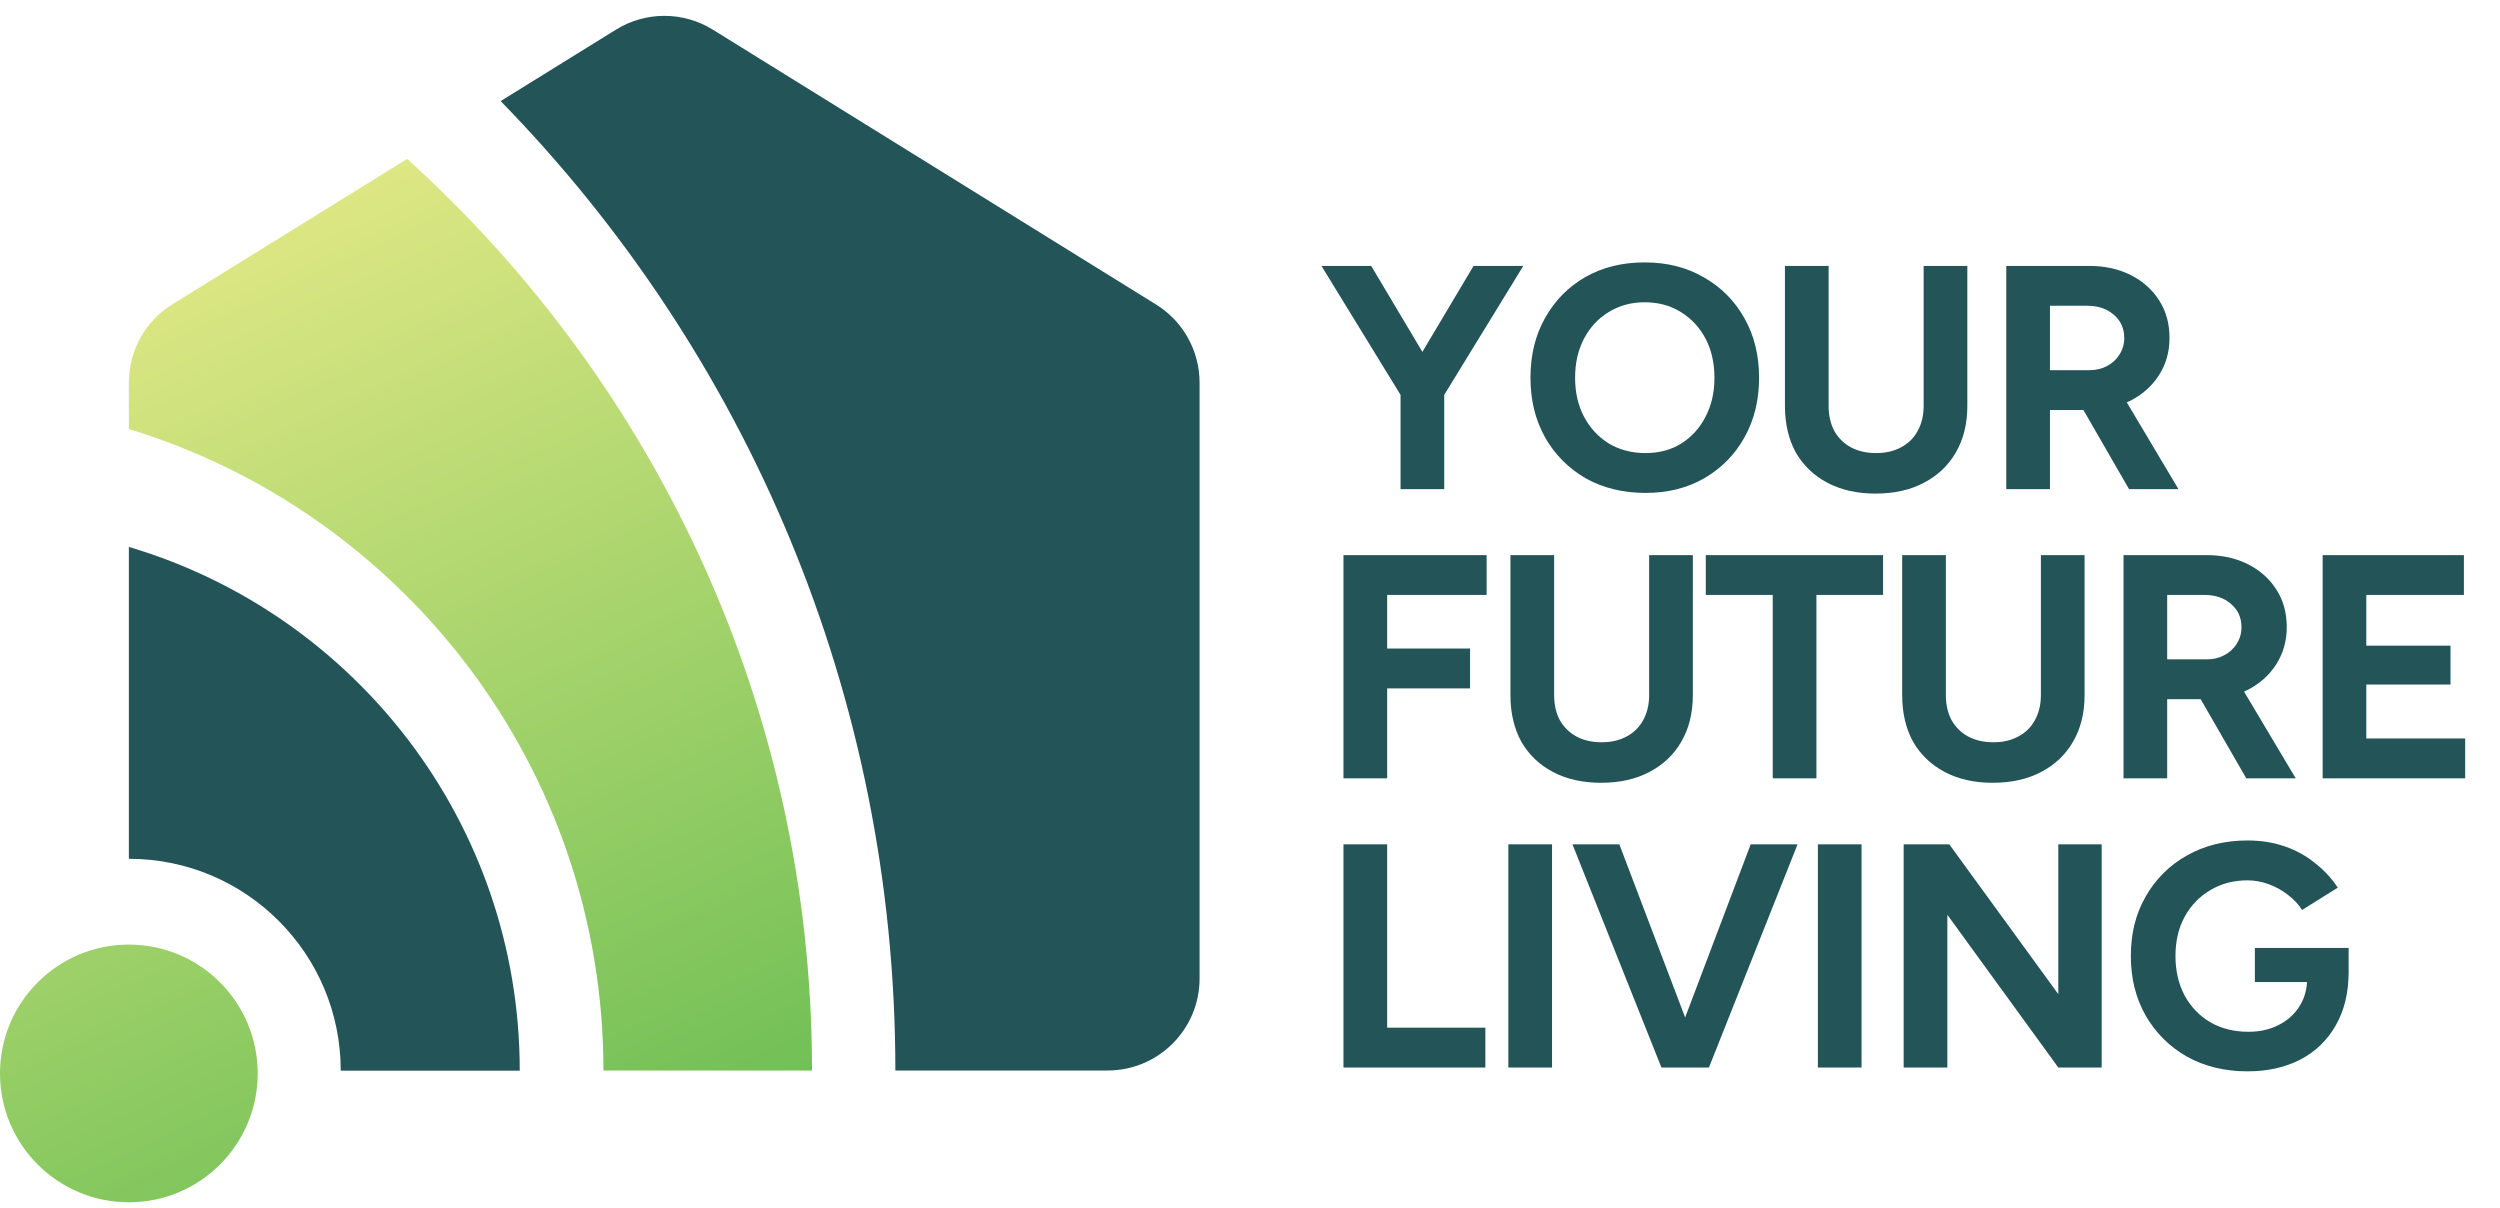 <svg xmlns="http://www.w3.org/2000/svg" fill="none" viewBox="0 0 118 57" height="57" width="118">
<g clip-path="url(#clip0_563_19928)">
<path fill="url(#paint0_linear_563_19928)" d="M6.082 56.748C9.441 56.748 12.164 54.026 12.164 50.666C12.164 47.307 9.441 44.584 6.082 44.584C2.723 44.584 0 47.307 0 50.666C0 54.026 2.723 56.748 6.082 56.748Z"></path>
<path fill="#225458" d="M6.082 25.808V40.535C11.608 40.535 16.083 45.01 16.083 50.536H24.532C24.532 38.842 16.749 28.974 6.082 25.816V25.808Z"></path>
<path fill="url(#paint1_linear_563_19928)" d="M6.082 20.25C19.053 24.209 28.482 36.263 28.482 50.528H38.327C38.327 33.457 30.951 18.111 19.218 7.499L8.136 14.364C6.858 15.156 6.082 16.551 6.082 18.056V20.243V20.25Z"></path>
<path fill="#225458" d="M29.07 1.401L23.631 4.771C35.16 16.583 42.261 32.721 42.261 50.528H52.277C54.676 50.528 56.62 48.584 56.62 46.186V18.064C56.62 16.559 55.844 15.164 54.566 14.373L33.647 1.401C32.244 0.531 30.473 0.531 29.07 1.401Z"></path>
<path fill="#225458" d="M68.107 18.736L66.166 18.24L69.552 12.551H71.9L68.107 18.736ZM66.106 23.086V18.029H68.168V23.086H66.106ZM66.166 18.736L62.373 12.551H64.721L68.107 18.24L66.166 18.736ZM77.671 23.266C76.607 23.266 75.664 23.036 74.842 22.574C74.029 22.102 73.392 21.46 72.93 20.648C72.469 19.825 72.238 18.887 72.238 17.833C72.238 16.76 72.469 15.817 72.93 15.004C73.392 14.181 74.024 13.539 74.827 13.078C75.639 12.616 76.572 12.385 77.626 12.385C78.689 12.385 79.622 12.621 80.425 13.093C81.238 13.554 81.875 14.196 82.337 15.019C82.798 15.832 83.029 16.77 83.029 17.833C83.029 18.887 82.798 19.825 82.337 20.648C81.885 21.46 81.253 22.102 80.44 22.574C79.637 23.036 78.714 23.266 77.671 23.266ZM77.671 21.385C78.313 21.385 78.875 21.235 79.357 20.934C79.848 20.623 80.23 20.201 80.501 19.669C80.781 19.138 80.922 18.526 80.922 17.833C80.922 17.131 80.781 16.514 80.501 15.982C80.219 15.45 79.833 15.034 79.342 14.733C78.85 14.422 78.278 14.267 77.626 14.267C76.994 14.267 76.427 14.422 75.925 14.733C75.433 15.034 75.047 15.45 74.766 15.982C74.485 16.514 74.345 17.131 74.345 17.833C74.345 18.526 74.485 19.138 74.766 19.669C75.047 20.201 75.438 20.623 75.94 20.934C76.442 21.235 77.019 21.385 77.671 21.385ZM88.523 23.297C87.651 23.297 86.893 23.126 86.251 22.785C85.609 22.444 85.112 21.967 84.761 21.355C84.42 20.733 84.249 20.001 84.249 19.158V12.551H86.311V19.158C86.311 19.609 86.401 20.006 86.582 20.347C86.773 20.678 87.034 20.934 87.365 21.114C87.706 21.295 88.102 21.385 88.554 21.385C89.005 21.385 89.396 21.295 89.728 21.114C90.069 20.934 90.329 20.678 90.51 20.347C90.701 20.006 90.796 19.609 90.796 19.158V12.551H92.858V19.158C92.858 20.001 92.677 20.733 92.316 21.355C91.965 21.967 91.463 22.444 90.811 22.785C90.169 23.126 89.407 23.297 88.523 23.297ZM94.696 23.086V12.551H98.609C99.351 12.551 100.008 12.696 100.58 12.987C101.152 13.278 101.598 13.68 101.92 14.191C102.241 14.693 102.401 15.28 102.401 15.952C102.401 16.614 102.231 17.206 101.89 17.728C101.559 18.24 101.102 18.641 100.52 18.932C99.938 19.213 99.276 19.353 98.534 19.353H96.758V23.086H94.696ZM100.49 23.086L98.052 18.857L99.632 17.728L102.823 23.086H100.49ZM96.758 17.472H98.624C98.935 17.472 99.211 17.407 99.452 17.276C99.702 17.146 99.898 16.965 100.039 16.735C100.189 16.504 100.264 16.243 100.264 15.952C100.264 15.501 100.099 15.134 99.768 14.854C99.446 14.572 99.03 14.432 98.519 14.432H96.758V17.472ZM63.412 36.736V26.201H70.169V28.082H65.474V30.61H69.387V32.492H65.474V36.736H63.412ZM75.568 36.947C74.695 36.947 73.937 36.776 73.295 36.435C72.653 36.094 72.156 35.617 71.805 35.005C71.464 34.383 71.293 33.651 71.293 32.808V26.201H73.355V32.808C73.355 33.259 73.445 33.656 73.626 33.997C73.817 34.328 74.078 34.584 74.409 34.764C74.75 34.945 75.146 35.035 75.598 35.035C76.049 35.035 76.441 34.945 76.772 34.764C77.113 34.584 77.374 34.328 77.554 33.997C77.745 33.656 77.84 33.259 77.84 32.808V26.201H79.902V32.808C79.902 33.651 79.721 34.383 79.36 35.005C79.009 35.617 78.508 36.094 77.855 36.435C77.213 36.776 76.451 36.947 75.568 36.947ZM83.673 36.736V28.082H80.513V26.201H88.88V28.082H85.735V36.736H83.673ZM94.057 36.947C93.184 36.947 92.427 36.776 91.785 36.435C91.143 36.094 90.646 35.617 90.295 35.005C89.954 34.383 89.783 33.651 89.783 32.808V26.201H91.845V32.808C91.845 33.259 91.935 33.656 92.116 33.997C92.307 34.328 92.567 34.584 92.898 34.764C93.24 34.945 93.636 35.035 94.088 35.035C94.539 35.035 94.93 34.945 95.261 34.764C95.603 34.584 95.863 34.328 96.044 33.997C96.235 33.656 96.33 33.259 96.33 32.808V26.201H98.392V32.808C98.392 33.651 98.211 34.383 97.85 35.005C97.499 35.617 96.997 36.094 96.345 36.435C95.703 36.776 94.94 36.947 94.057 36.947ZM100.23 36.736V26.201H104.143C104.885 26.201 105.542 26.346 106.114 26.637C106.686 26.928 107.132 27.33 107.454 27.841C107.775 28.343 107.935 28.93 107.935 29.602C107.935 30.264 107.764 30.856 107.424 31.378C107.092 31.89 106.636 32.291 106.054 32.582C105.472 32.863 104.81 33.003 104.067 33.003H102.291V36.736H100.23ZM106.024 36.736L103.586 32.507L105.166 31.378L108.357 36.736H106.024ZM102.291 31.122H104.158C104.468 31.122 104.745 31.057 104.985 30.927C105.236 30.796 105.432 30.616 105.572 30.385C105.723 30.154 105.798 29.893 105.798 29.602C105.798 29.151 105.633 28.784 105.301 28.503C104.98 28.223 104.564 28.082 104.052 28.082H102.291V31.122ZM109.629 36.736V26.201H116.296V28.082H111.69V30.475H115.664V32.311H111.69V34.855H116.356V36.736H109.629ZM63.412 50.386V39.851H65.474V48.505H70.109V50.386H63.412ZM71.194 50.386V39.851H73.256V50.386H71.194ZM78.645 50.386L82.633 39.851H84.845L80.662 50.386H78.645ZM78.419 50.386L74.22 39.851H76.432L80.436 50.386H78.419ZM85.804 50.386V39.851H87.865V50.386H85.804ZM89.853 50.386V39.851H92.005L97.152 46.925V39.851H99.199V50.386H97.152L91.915 43.177V50.386H89.853ZM106.084 50.567C105.01 50.567 104.057 50.336 103.224 49.874C102.401 49.403 101.754 48.761 101.283 47.948C100.811 47.125 100.575 46.182 100.575 45.118C100.575 44.055 100.811 43.117 101.283 42.304C101.754 41.481 102.401 40.839 103.224 40.378C104.057 39.906 105.01 39.67 106.084 39.67C106.726 39.67 107.318 39.766 107.86 39.956C108.401 40.147 108.878 40.413 109.289 40.754C109.711 41.085 110.062 41.466 110.343 41.898L108.657 42.951C108.487 42.68 108.261 42.44 107.98 42.229C107.709 42.018 107.408 41.853 107.077 41.732C106.746 41.612 106.415 41.552 106.084 41.552C105.422 41.552 104.835 41.707 104.323 42.018C103.811 42.319 103.41 42.735 103.119 43.267C102.828 43.799 102.682 44.416 102.682 45.118C102.682 45.811 102.823 46.428 103.104 46.97C103.395 47.511 103.801 47.938 104.323 48.249C104.845 48.55 105.447 48.7 106.129 48.7C106.661 48.7 107.132 48.595 107.544 48.384C107.965 48.174 108.296 47.877 108.537 47.496C108.778 47.115 108.898 46.673 108.898 46.172L110.855 45.871C110.855 46.864 110.649 47.712 110.238 48.414C109.836 49.117 109.274 49.653 108.552 50.025C107.84 50.386 107.017 50.567 106.084 50.567ZM106.43 46.353V44.742H110.855V46.022L109.741 46.353H106.43Z"></path>
</g>
<defs>
<linearGradient gradientUnits="userSpaceOnUse" y2="14.926" x2="-10.565" y1="63.011" x1="11.835" id="paint0_linear_563_19928">
<stop stop-color="#71C056"></stop>
<stop stop-color="#EBEC89" offset="1"></stop>
</linearGradient>
<linearGradient gradientUnits="userSpaceOnUse" y2="4.763" x2="10.941" y1="52.856" x1="33.342" id="paint1_linear_563_19928">
<stop stop-color="#71C056"></stop>
<stop stop-color="#EBEC89" offset="1"></stop>
</linearGradient>
<clipPath id="clip0_563_19928">
<rect transform="translate(0 0.749)" fill="white" height="56" width="117.95"></rect>
</clipPath>
</defs>
</svg>

